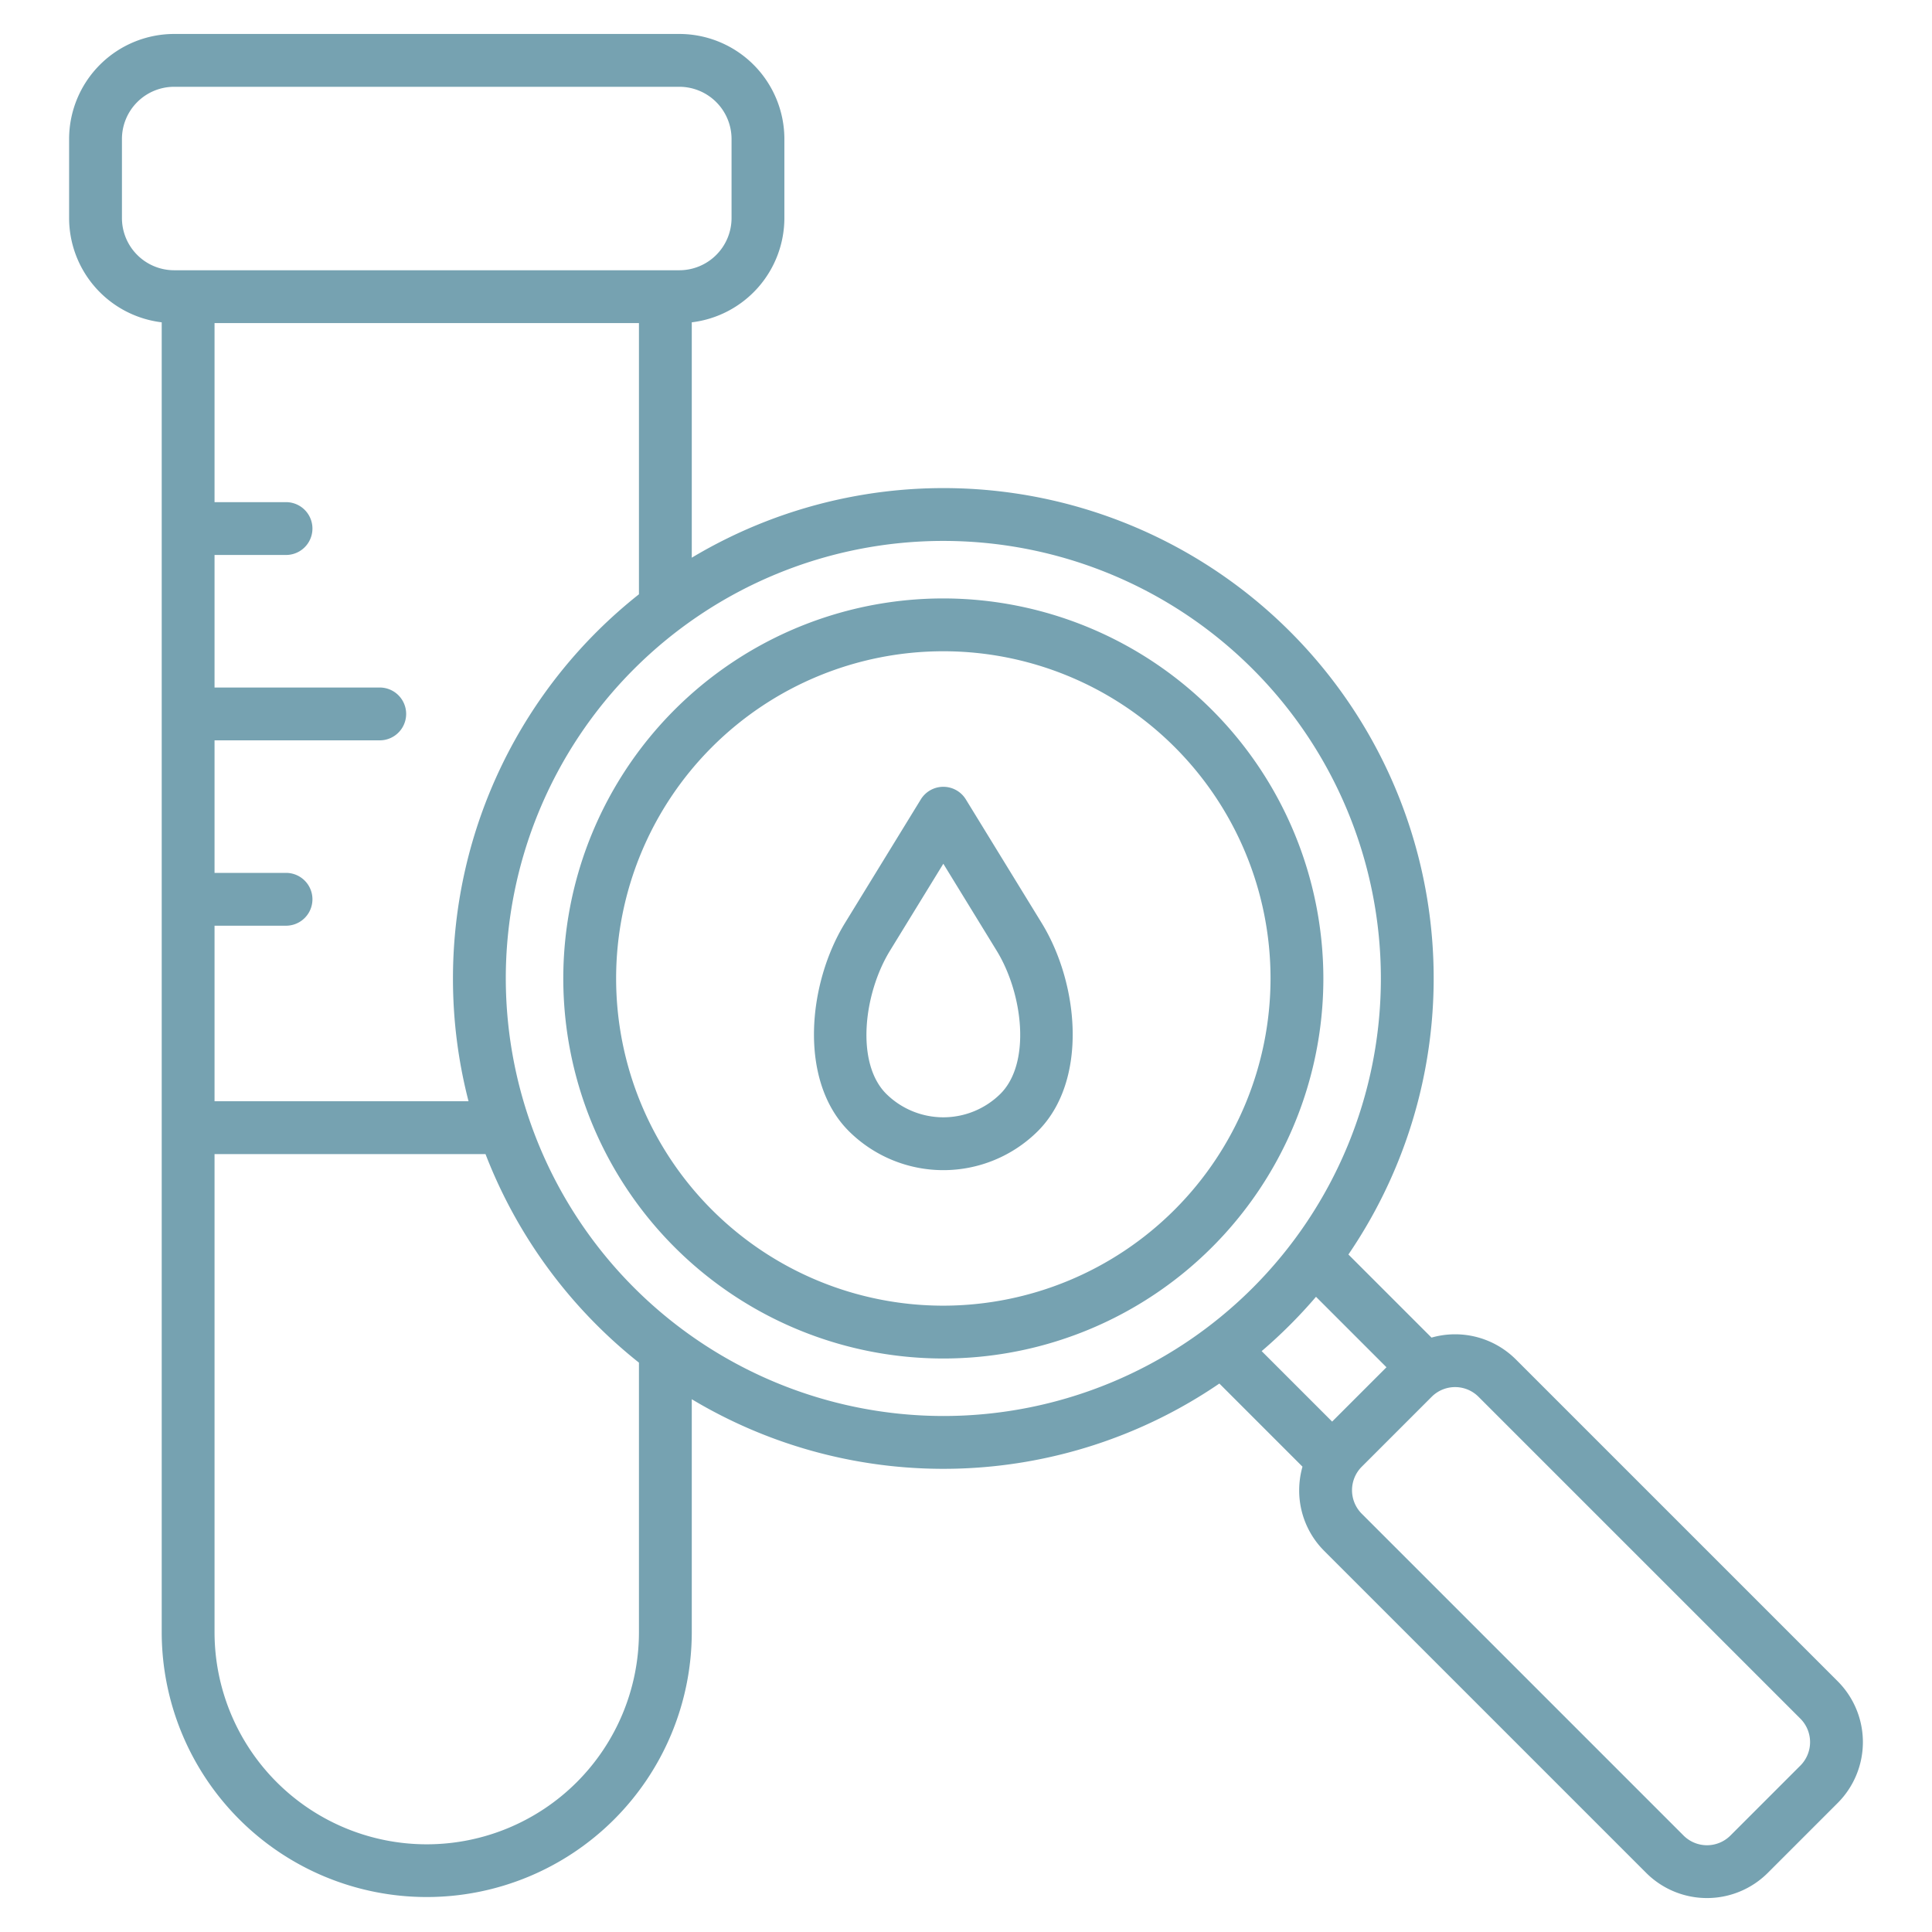 <svg xmlns="http://www.w3.org/2000/svg" version="1.1" xmlns:xlink="http://www.w3.org/1999/xlink" width="512" height="512" x="0" y="0" viewBox="0 0 512 512" style="enable-background:new 0 0 512 512" xml:space="preserve"><g><path d="M249.992 158.591A100.713 100.713 0 1 0 350.705 259.3a100.825 100.825 0 0 0-100.713-100.709Zm0 187.425a86.713 86.713 0 1 1 86.713-86.716 86.811 86.811 0 0 1-86.713 86.716Zm237.044 99.562-85.321-85.32a22.777 22.777 0 0 0-22.348-5.779l-22.025-22.025a129.893 129.893 0 0 0-174.015-184.659V85.418a27.872 27.872 0 0 0 24.541-27.634V36.831A27.867 27.867 0 0 0 180.032 9H46.15a27.866 27.866 0 0 0-27.835 27.831v20.953a27.87 27.87 0 0 0 24.541 27.634v347.343a70.236 70.236 0 0 0 140.471 0V370.81a129.689 129.689 0 0 0 139.818-4.157l22.027 22.027a22.968 22.968 0 0 0-.874 6.245 22.613 22.613 0 0 0 6.65 16.1l85.321 85.322a22.8 22.8 0 0 0 32.2 0l18.567-18.567a22.818 22.818 0 0 0 0-32.2ZM120.04 259.3a129.738 129.738 0 0 0 4.126 32.54h-67.31v-46.518H75.8a7 7 0 0 0 0-14H56.856V196.2h43.779a7 7 0 1 0 0-14H56.856v-35.126H75.8a7 7 0 0 0 0-14H56.856V85.62h112.471v71.872A129.782 129.782 0 0 0 120.04 259.3ZM32.315 57.784V36.831A13.85 13.85 0 0 1 46.15 23h133.882a13.851 13.851 0 0 1 13.836 13.835v20.949a13.852 13.852 0 0 1-13.836 13.836H46.15a13.851 13.851 0 0 1-13.835-13.836Zm137.012 374.977a56.236 56.236 0 0 1-112.471 0V305.843h71.808a130.56 130.56 0 0 0 40.663 55.27ZM134.04 259.3a115.952 115.952 0 1 1 115.952 115.955A116.083 116.083 0 0 1 134.04 259.3Zm214.713 84.362 18.677 18.677-14.4 14.4-18.677-18.677a130.932 130.932 0 0 0 14.4-14.397ZM477.135 467.88l-18.565 18.566a8.781 8.781 0 0 1-12.4 0l-85.32-85.321a8.813 8.813 0 0 1 0-12.4l18.568-18.567a8.778 8.778 0 0 1 12.4 0l85.32 85.321a8.813 8.813 0 0 1 0 12.4ZM255.959 211.85a7 7 0 0 0-11.933 0l-20.1 32.764c-9.9 16.133-12.321 41.8 1.018 55.141a35.5 35.5 0 0 0 50.1 0c13.339-13.339 10.915-39.008 1.018-55.141Zm9.183 78.006a21.509 21.509 0 0 1-30.3 0c-8.125-8.126-5.985-26.506 1.018-37.921l14.133-23.035 14.131 23.039c7.003 11.411 9.143 29.791 1.018 37.917Z" fill="#76a2b1" opacity="1" data-original="#000000"></path></g></svg>
